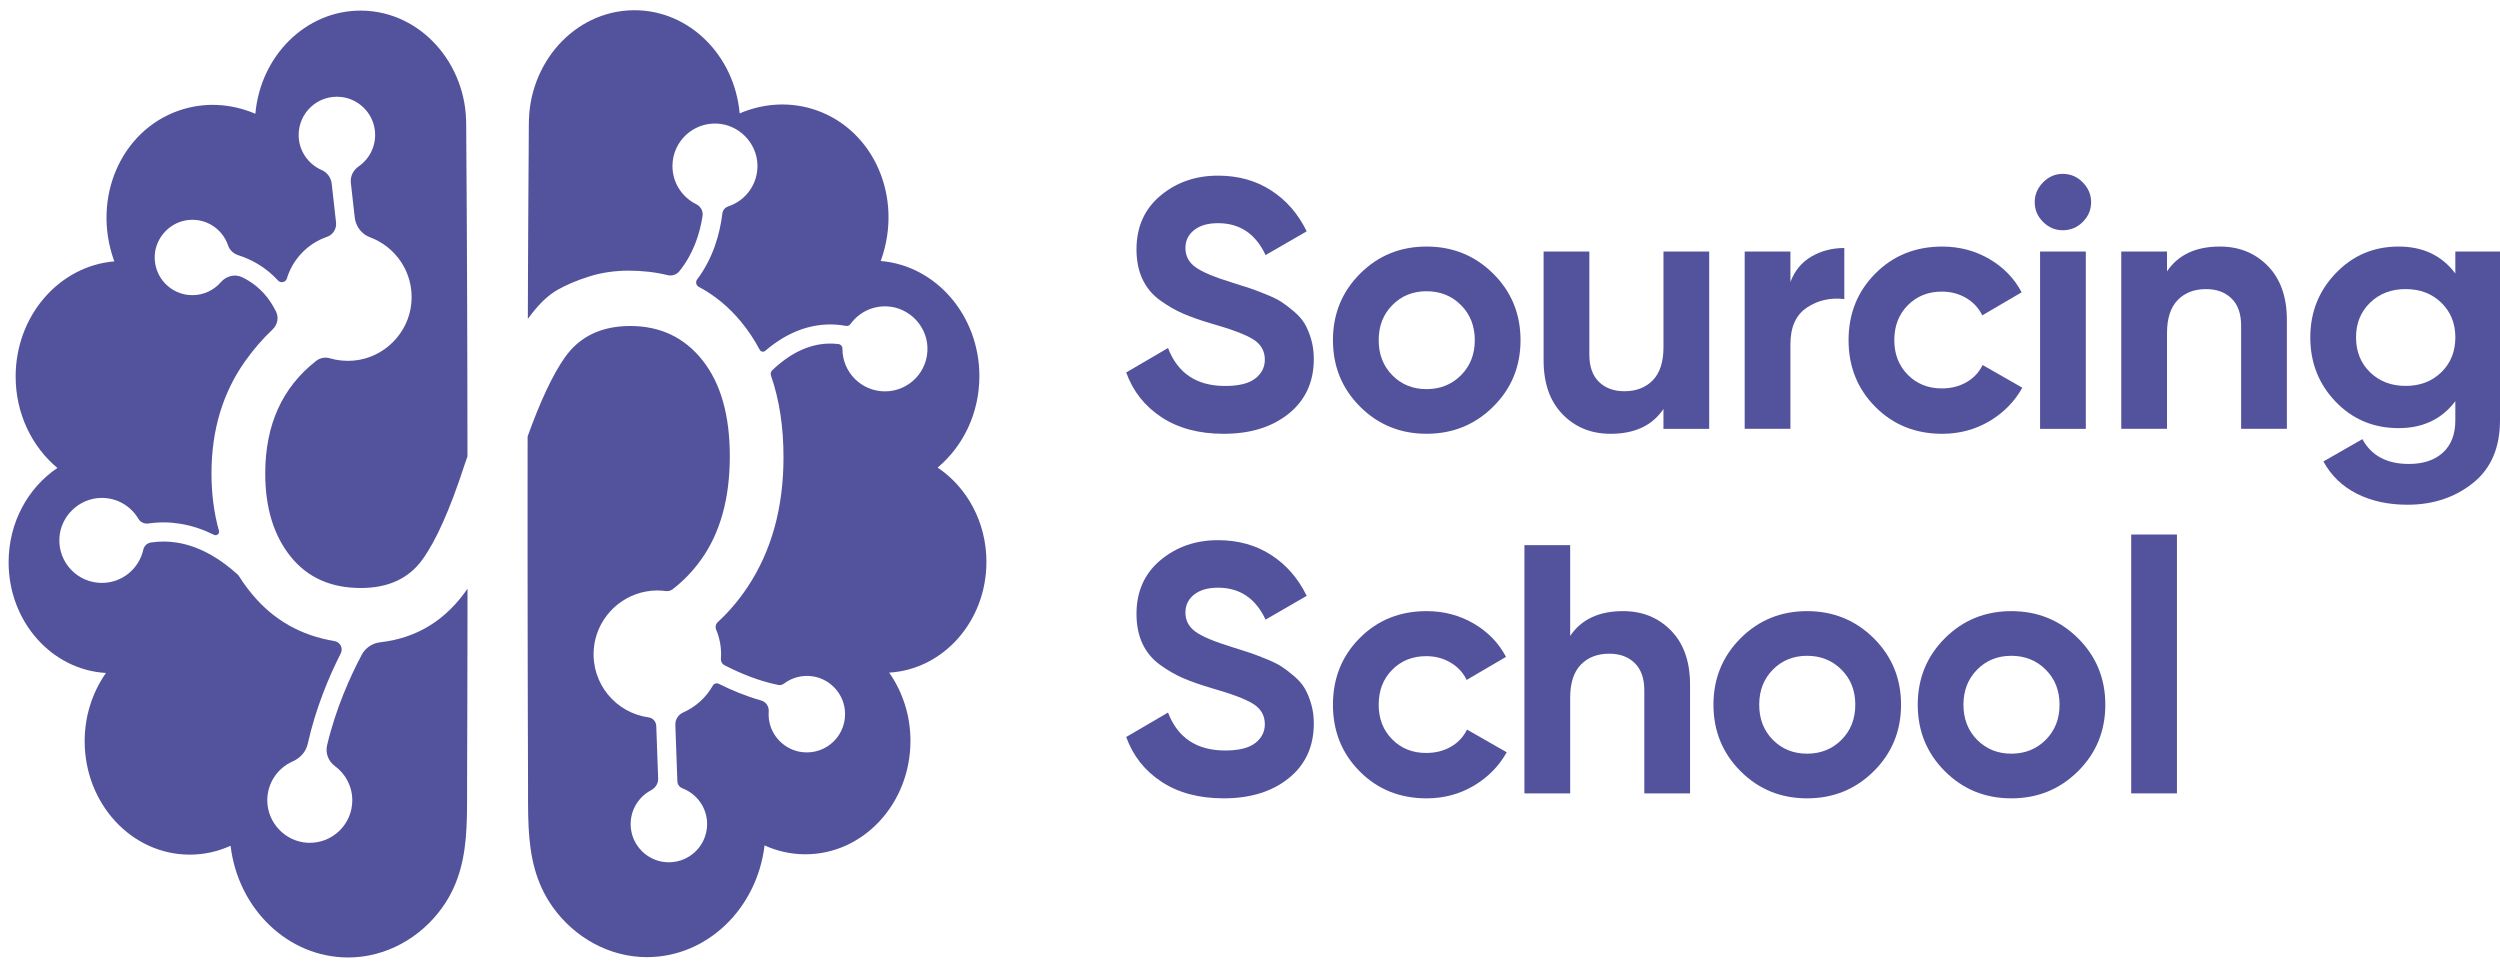 <?xml version="1.0" encoding="UTF-8"?> <svg xmlns="http://www.w3.org/2000/svg" width="215" height="83" viewBox="0 0 215 83" fill="none"><g clip-path="url(#clip0_41_20)"><path d="M105.239 37.307C103.124 37.307 101.346 36.835 99.902 35.89C98.457 34.945 97.442 33.659 96.852 32.032L100.45 29.929C101.284 32.105 102.92 33.193 105.361 33.193C106.539 33.193 107.403 32.979 107.952 32.552C108.501 32.124 108.776 31.585 108.776 30.934C108.776 30.182 108.44 29.598 107.77 29.18C107.1 28.765 105.9 28.312 104.171 27.824C103.214 27.539 102.407 27.255 101.746 26.969C101.086 26.685 100.425 26.302 99.764 25.826C99.104 25.348 98.6 24.744 98.255 24.011C97.91 23.28 97.738 22.425 97.738 21.449C97.738 19.518 98.424 17.977 99.796 16.828C101.168 15.68 102.82 15.105 104.751 15.105C106.48 15.105 107.999 15.527 109.311 16.372C110.622 17.217 111.643 18.391 112.377 19.894L108.838 21.937C107.984 20.106 106.621 19.193 104.751 19.193C103.877 19.193 103.191 19.391 102.693 19.787C102.195 20.183 101.946 20.696 101.946 21.327C101.946 21.998 102.226 22.543 102.785 22.958C103.344 23.376 104.416 23.827 106.002 24.315C106.653 24.519 107.145 24.675 107.482 24.787C107.817 24.899 108.274 25.071 108.854 25.305C109.434 25.538 109.881 25.758 110.197 25.961C110.512 26.165 110.873 26.44 111.279 26.785C111.685 27.13 111.996 27.486 112.21 27.851C112.424 28.218 112.606 28.659 112.759 29.178C112.912 29.696 112.988 30.26 112.988 30.87C112.988 32.842 112.271 34.408 110.838 35.567C109.403 36.727 107.537 37.307 105.239 37.307Z" fill="#53539D"></path><path d="M128.417 34.972C126.851 36.526 124.94 37.305 122.684 37.305C120.427 37.305 118.52 36.526 116.966 34.972C115.411 33.417 114.633 31.51 114.633 29.254C114.633 26.998 115.411 25.09 116.966 23.536C118.52 21.981 120.427 21.203 122.684 21.203C124.94 21.203 126.851 21.981 128.417 23.536C129.984 25.09 130.766 26.998 130.766 29.254C130.766 31.512 129.984 33.417 128.417 34.972ZM119.741 32.275C120.523 33.069 121.506 33.465 122.684 33.465C123.862 33.465 124.85 33.069 125.642 32.275C126.434 31.481 126.832 30.475 126.832 29.256C126.832 28.037 126.436 27.029 125.642 26.237C124.85 25.443 123.862 25.047 122.684 25.047C121.504 25.047 120.523 25.443 119.741 26.237C118.959 27.029 118.567 28.037 118.567 29.256C118.567 30.475 118.959 31.481 119.741 32.275Z" fill="#53539D"></path><path d="M143.057 21.631H146.991V36.88H143.057V35.172C142.1 36.596 140.587 37.307 138.513 37.307C136.845 37.307 135.468 36.748 134.381 35.629C133.293 34.512 132.75 32.965 132.75 30.993V21.631H136.684V30.505C136.684 31.522 136.958 32.299 137.507 32.838C138.056 33.377 138.787 33.645 139.703 33.645C140.718 33.645 141.532 33.33 142.143 32.7C142.753 32.071 143.059 31.124 143.059 29.864V21.631H143.057Z" fill="#53539D"></path><path d="M153.975 24.255C154.342 23.279 154.946 22.547 155.79 22.059C156.633 21.571 157.574 21.328 158.611 21.328V25.719C157.412 25.578 156.339 25.821 155.394 26.45C154.45 27.081 153.977 28.128 153.977 29.59V36.879H150.043V21.63H153.977V24.255H153.975Z" fill="#53539D"></path><path d="M167.029 37.307C164.731 37.307 162.814 36.534 161.279 34.99C159.744 33.445 158.976 31.534 158.976 29.256C158.976 26.98 159.742 25.067 161.279 23.522C162.814 21.977 164.731 21.205 167.029 21.205C168.512 21.205 169.865 21.562 171.084 22.273C172.304 22.985 173.229 23.942 173.86 25.139L170.475 27.121C170.169 26.492 169.706 25.992 169.087 25.627C168.465 25.261 167.77 25.079 166.997 25.079C165.817 25.079 164.841 25.471 164.069 26.253C163.296 27.035 162.91 28.037 162.91 29.256C162.91 30.456 163.296 31.448 164.069 32.23C164.841 33.012 165.817 33.404 166.997 33.404C167.789 33.404 168.497 33.225 169.116 32.871C169.736 32.516 170.198 32.022 170.504 31.391L173.921 33.343C173.25 34.543 172.304 35.503 171.084 36.225C169.865 36.944 168.512 37.307 167.029 37.307Z" fill="#53539D"></path><path d="M177.396 19.801C176.746 19.801 176.181 19.562 175.703 19.083C175.224 18.605 174.985 18.043 174.985 17.392C174.985 16.741 175.224 16.172 175.703 15.684C176.181 15.196 176.744 14.953 177.396 14.953C178.067 14.953 178.641 15.196 179.119 15.684C179.598 16.172 179.837 16.741 179.837 17.392C179.837 18.043 179.598 18.607 179.119 19.083C178.643 19.562 178.069 19.801 177.396 19.801ZM175.446 36.88V21.632H179.38V36.88H175.446Z" fill="#53539D"></path><path d="M190.908 21.203C192.575 21.203 193.953 21.762 195.041 22.881C196.129 24 196.672 25.545 196.672 27.517V36.879H192.737V28.003C192.737 26.986 192.463 26.209 191.914 25.671C191.365 25.131 190.634 24.863 189.719 24.863C188.701 24.863 187.89 25.178 187.278 25.808C186.668 26.439 186.363 27.384 186.363 28.644V36.879H182.428V21.63H186.363V23.338C187.319 21.915 188.835 21.203 190.908 21.203Z" fill="#53539D"></path><path d="M211.158 21.63H215V36.148C215 38.506 214.222 40.306 212.667 41.547C211.113 42.787 209.237 43.407 207.039 43.407C205.393 43.407 203.944 43.091 202.694 42.462C201.443 41.831 200.482 40.908 199.812 39.686L203.166 37.765C203.938 39.188 205.269 39.9 207.161 39.9C208.4 39.9 209.376 39.575 210.09 38.924C210.801 38.273 211.158 37.348 211.158 36.148V34.501C209.999 36.046 208.372 36.819 206.279 36.819C204.125 36.819 202.319 36.062 200.865 34.547C199.41 33.031 198.685 31.187 198.685 29.011C198.685 26.856 199.416 25.016 200.88 23.491C202.345 21.966 204.144 21.203 206.279 21.203C208.372 21.203 209.999 21.975 211.158 23.52V21.63ZM203.823 32.014C204.626 32.796 205.648 33.188 206.888 33.188C208.129 33.188 209.151 32.796 209.954 32.014C210.758 31.232 211.16 30.23 211.16 29.009C211.16 27.809 210.758 26.817 209.954 26.035C209.151 25.253 208.129 24.861 206.888 24.861C205.648 24.861 204.626 25.253 203.823 26.035C203.019 26.817 202.619 27.809 202.619 29.009C202.619 30.23 203.019 31.232 203.823 32.014Z" fill="#53539D"></path><path d="M105.239 68.657C103.124 68.657 101.346 68.185 99.902 67.24C98.457 66.295 97.442 65.009 96.852 63.382L100.45 61.279C101.284 63.454 102.92 64.542 105.361 64.542C106.539 64.542 107.403 64.329 107.952 63.901C108.501 63.474 108.776 62.935 108.776 62.284C108.776 61.531 108.44 60.947 107.77 60.53C107.1 60.114 105.9 59.661 104.171 59.173C103.214 58.889 102.407 58.605 101.746 58.319C101.086 58.034 100.425 57.652 99.764 57.176C99.104 56.697 98.6 56.094 98.255 55.361C97.91 54.629 97.738 53.775 97.738 52.798C97.738 50.868 98.424 49.327 99.796 48.178C101.168 47.029 102.82 46.455 104.751 46.455C106.48 46.455 107.999 46.877 109.311 47.721C110.622 48.566 111.643 49.74 112.377 51.244L108.838 53.287C107.984 51.456 106.621 50.542 104.751 50.542C103.877 50.542 103.191 50.74 102.693 51.136C102.195 51.532 101.946 52.046 101.946 52.677C101.946 53.347 102.226 53.892 102.785 54.308C103.344 54.725 104.416 55.176 106.002 55.664C106.653 55.868 107.145 56.025 107.482 56.137C107.817 56.248 108.274 56.421 108.854 56.656C109.434 56.89 109.881 57.109 110.197 57.313C110.512 57.517 110.873 57.791 111.279 58.136C111.685 58.481 111.996 58.838 112.21 59.205C112.424 59.571 112.606 60.012 112.759 60.532C112.912 61.049 112.988 61.614 112.988 62.223C112.988 64.195 112.271 65.762 110.838 66.92C109.403 68.079 107.537 68.657 105.239 68.657Z" fill="#53539D"></path><path d="M122.686 68.658C120.388 68.658 118.471 67.886 116.936 66.341C115.401 64.796 114.633 62.885 114.633 60.607C114.633 58.331 115.399 56.418 116.936 54.874C118.471 53.329 120.388 52.557 122.686 52.557C124.17 52.557 125.522 52.913 126.741 53.625C127.961 54.337 128.886 55.293 129.517 56.491L126.132 58.473C125.826 57.843 125.363 57.343 124.744 56.979C124.122 56.612 123.427 56.43 122.654 56.43C121.474 56.43 120.5 56.822 119.726 57.604C118.953 58.386 118.567 59.388 118.567 60.607C118.567 61.807 118.953 62.799 119.726 63.581C120.498 64.363 121.474 64.755 122.654 64.755C123.446 64.755 124.154 64.577 124.773 64.222C125.393 63.867 125.855 63.373 126.161 62.742L129.578 64.695C128.907 65.894 127.961 66.855 126.741 67.576C125.52 68.297 124.17 68.658 122.686 68.658Z" fill="#53539D"></path><path d="M139.581 52.556C141.247 52.556 142.625 53.114 143.713 54.234C144.801 55.353 145.344 56.898 145.344 58.87V68.232H141.41V59.358C141.41 58.342 141.136 57.564 140.587 57.025C140.038 56.486 139.307 56.218 138.391 56.218C137.374 56.218 136.562 56.533 135.951 57.162C135.341 57.794 135.035 58.738 135.035 59.999V68.234H131.101V46.883H135.035V54.691C135.992 53.267 137.507 52.556 139.581 52.556Z" fill="#53539D"></path><path d="M161.142 66.325C159.576 67.88 157.664 68.658 155.408 68.658C153.152 68.658 151.245 67.88 149.69 66.325C148.136 64.769 147.357 62.864 147.357 60.607C147.357 58.351 148.136 56.444 149.69 54.889C151.245 53.335 153.152 52.557 155.408 52.557C157.664 52.557 159.576 53.335 161.142 54.889C162.708 56.444 163.49 58.351 163.49 60.607C163.49 62.864 162.708 64.771 161.142 66.325ZM152.466 63.626C153.248 64.418 154.23 64.816 155.408 64.816C156.586 64.816 157.574 64.42 158.366 63.626C159.158 62.832 159.556 61.827 159.556 60.607C159.556 59.388 159.16 58.38 158.366 57.589C157.574 56.797 156.586 56.399 155.408 56.399C154.228 56.399 153.248 56.795 152.466 57.589C151.684 58.38 151.292 59.388 151.292 60.607C151.292 61.827 151.682 62.834 152.466 63.626Z" fill="#53539D"></path><path d="M178.71 66.325C177.144 67.88 175.232 68.658 172.976 68.658C170.72 68.658 168.812 67.88 167.258 66.325C165.703 64.769 164.925 62.864 164.925 60.607C164.925 58.351 165.703 56.444 167.258 54.889C168.812 53.335 170.72 52.557 172.976 52.557C175.232 52.557 177.144 53.335 178.71 54.889C180.276 56.444 181.058 58.351 181.058 60.607C181.058 62.864 180.274 64.771 178.71 66.325ZM170.032 63.626C170.814 64.418 171.796 64.816 172.974 64.816C174.152 64.816 175.14 64.42 175.932 63.626C176.724 62.832 177.122 61.827 177.122 60.607C177.122 59.388 176.726 58.38 175.932 57.589C175.14 56.797 174.152 56.399 172.974 56.399C171.794 56.399 170.814 56.795 170.032 57.589C169.25 58.38 168.857 59.388 168.857 60.607C168.857 61.827 169.25 62.834 170.032 63.626Z" fill="#53539D"></path><path d="M183.283 68.233V45.969H187.217V68.231H183.283V68.233Z" fill="#53539D"></path><path d="M84.833 48.323C84.833 44.893 83.151 41.895 80.636 40.212C82.816 38.392 84.227 35.55 84.227 32.347C84.227 27.119 80.487 22.842 75.737 22.444C75.753 22.403 75.771 22.365 75.786 22.324C77.666 16.977 75.175 11.229 70.221 9.486C68.008 8.708 65.679 8.867 63.611 9.751C63.17 4.772 59.289 0.879 54.563 0.879C53.883 0.879 53.202 0.961 52.542 1.122C51.391 1.404 50.305 1.93 49.36 2.643C48.402 3.366 47.59 4.276 46.967 5.299C46.316 6.366 45.867 7.554 45.644 8.785C45.52 9.463 45.483 10.135 45.479 10.823C45.475 11.717 45.469 12.609 45.463 13.503C45.459 13.887 45.457 14.273 45.455 14.658C45.452 15.12 45.45 15.583 45.446 16.045C45.442 16.587 45.44 17.125 45.436 17.667C45.432 18.286 45.428 18.904 45.426 19.523C45.422 20.221 45.418 20.919 45.416 21.616C45.412 22.393 45.41 23.171 45.406 23.947C45.403 24.804 45.401 25.663 45.397 26.519C45.395 26.819 45.395 27.119 45.395 27.419C45.487 27.297 45.581 27.172 45.679 27.046C46.426 26.072 47.173 25.372 47.921 24.941C48.668 24.512 49.576 24.126 50.638 23.787C51.703 23.447 52.846 23.277 54.069 23.277C55.251 23.277 56.364 23.406 57.407 23.661C57.783 23.753 58.183 23.626 58.426 23.324C59.616 21.854 60.177 20.134 60.42 18.574C60.485 18.153 60.259 17.749 59.877 17.561C58.666 16.967 57.831 15.722 57.831 14.281C57.831 12.201 59.567 10.527 61.669 10.629C63.537 10.719 65.066 12.264 65.138 14.132C65.205 15.814 64.135 17.253 62.633 17.749C62.363 17.839 62.161 18.064 62.125 18.347C61.906 20.152 61.318 22.212 59.953 24.034C59.797 24.243 59.861 24.547 60.095 24.671C61.467 25.396 62.684 26.399 63.746 27.691C64.354 28.428 64.882 29.228 65.336 30.083C65.43 30.259 65.66 30.302 65.811 30.171C67.473 28.75 69.241 27.989 71.086 27.909C71.668 27.883 72.221 27.93 72.74 28.026C72.893 28.054 73.05 27.999 73.14 27.872C73.846 26.888 75.026 26.268 76.349 26.354C78.182 26.472 79.672 27.989 79.758 29.824C79.858 31.924 78.186 33.658 76.106 33.658C74.087 33.658 72.45 32.022 72.45 30.003C72.45 29.995 72.45 29.987 72.45 29.981C72.452 29.783 72.309 29.612 72.113 29.589C71.805 29.552 71.488 29.536 71.156 29.552C69.523 29.622 67.934 30.393 66.412 31.841C66.289 31.959 66.248 32.141 66.305 32.304C67.022 34.366 67.381 36.701 67.381 39.31C67.381 43.658 66.352 47.382 64.29 50.485C63.543 51.61 62.692 52.612 61.739 53.49C61.555 53.659 61.494 53.922 61.59 54.151C61.863 54.802 62.014 55.515 62.014 56.264C62.014 56.397 62.008 56.531 61.998 56.662C61.98 56.887 62.098 57.101 62.298 57.205C63.705 57.93 65.299 58.577 66.934 58.906C67.099 58.94 67.271 58.903 67.404 58.801C68.079 58.287 68.957 58.026 69.898 58.167C71.331 58.383 72.47 59.553 72.65 60.992C72.921 63.145 71.107 64.956 68.953 64.679C67.495 64.491 66.316 63.317 66.128 61.859C66.099 61.629 66.093 61.404 66.109 61.184C66.14 60.749 65.868 60.355 65.446 60.236C64.164 59.875 62.935 59.367 61.816 58.808C61.63 58.716 61.406 58.781 61.304 58.961C60.726 59.983 59.828 60.798 58.748 61.276C58.328 61.463 58.062 61.882 58.079 62.341L58.254 67.202C58.264 67.473 58.442 67.7 58.695 67.798C59.932 68.271 60.812 69.466 60.812 70.868C60.812 72.809 59.132 74.357 57.146 74.136C55.647 73.969 54.431 72.758 54.259 71.26C54.094 69.835 54.841 68.569 55.992 67.961C56.372 67.761 56.617 67.377 56.601 66.947L56.439 62.433C56.425 62.062 56.154 61.745 55.788 61.696C52.971 61.314 50.834 58.797 51.066 55.827C51.256 53.359 53.132 51.305 55.568 50.867C56.154 50.762 56.723 50.758 57.268 50.83C57.474 50.858 57.684 50.801 57.848 50.675C58.775 49.96 59.587 49.117 60.285 48.143C61.939 45.834 62.764 42.868 62.764 39.243C62.764 35.711 61.982 32.961 60.42 30.99C58.858 29.02 56.786 28.036 54.204 28.036C51.715 28.036 49.835 28.942 48.566 30.753C47.533 32.229 46.469 34.489 45.375 37.532C45.375 38.104 45.373 38.677 45.373 39.249C45.373 40.515 45.371 41.782 45.371 43.048C45.371 44.397 45.371 45.747 45.371 47.096C45.371 48.529 45.373 49.964 45.375 51.397C45.377 52.914 45.379 54.433 45.381 55.95C45.383 57.554 45.387 59.157 45.391 60.761C45.395 62.839 45.397 64.915 45.41 66.993C45.418 68.398 45.391 69.79 45.461 71.152C45.587 73.575 46.028 75.904 47.557 78.035C49.419 80.632 52.408 82.314 55.631 82.314C60.826 82.314 65.105 78.123 65.752 72.705C66.832 73.197 68.018 73.469 69.265 73.469C74.255 73.469 78.299 69.102 78.299 63.715C78.299 61.508 77.613 59.481 76.469 57.846C81.124 57.577 84.833 53.424 84.833 48.323Z" fill="#53539D"></path><path d="M32.692 55.237C32.02 55.313 31.428 55.713 31.11 56.311C30.085 58.242 28.869 60.965 28.128 64.099C27.968 64.777 28.244 65.473 28.805 65.885C29.709 66.549 30.297 67.618 30.297 68.827C30.297 70.905 28.564 72.577 26.464 72.479C24.563 72.389 23.018 70.793 22.987 68.89C22.961 67.367 23.867 66.055 25.172 65.481C25.815 65.199 26.311 64.658 26.464 63.974C27.154 60.9 28.279 58.212 29.305 56.193C29.532 55.746 29.258 55.211 28.762 55.131C25.882 54.658 23.524 53.32 21.691 51.112C21.285 50.624 20.915 50.117 20.58 49.587C20.532 49.511 20.476 49.442 20.409 49.383C19.152 48.239 17.359 47.004 15.214 46.663C14.473 46.545 13.73 46.543 12.988 46.653C12.664 46.7 12.397 46.943 12.327 47.262C11.966 48.903 10.508 50.13 8.759 50.13C6.681 50.13 5.007 48.395 5.107 46.296C5.197 44.404 6.775 42.866 8.667 42.821C10.045 42.787 11.255 43.518 11.903 44.618C12.08 44.916 12.419 45.071 12.76 45.02C13.664 44.889 14.571 44.894 15.481 45.039C16.541 45.21 17.52 45.555 18.404 45.994C18.639 46.112 18.902 45.9 18.829 45.645C18.402 44.122 18.188 42.479 18.188 40.715C18.188 37.002 19.151 33.786 21.076 31.069C21.791 30.057 22.583 29.144 23.445 28.328C23.865 27.93 23.994 27.307 23.738 26.79C23.161 25.627 22.36 24.731 21.34 24.12C21.168 24.016 20.993 23.924 20.819 23.839C20.188 23.537 19.448 23.741 18.99 24.269C18.396 24.951 17.522 25.384 16.545 25.384C14.705 25.384 13.221 23.849 13.307 21.989C13.382 20.374 14.687 19.029 16.302 18.911C17.835 18.799 19.158 19.754 19.615 21.109C19.75 21.511 20.084 21.814 20.487 21.946C21.058 22.13 21.632 22.379 22.187 22.712C22.828 23.098 23.4 23.567 23.9 24.116C24.136 24.375 24.567 24.29 24.669 23.957C25.178 22.273 26.478 20.93 28.136 20.362C28.648 20.185 28.96 19.664 28.899 19.125L28.526 15.794C28.468 15.277 28.14 14.83 27.664 14.622C26.5 14.116 25.684 12.958 25.684 11.607C25.684 9.665 27.37 8.114 29.358 8.341C30.832 8.51 32.035 9.686 32.231 11.156C32.406 12.46 31.814 13.636 30.845 14.309C30.381 14.63 30.11 15.161 30.173 15.724L30.506 18.696C30.593 19.464 31.09 20.138 31.816 20.405C34.056 21.232 35.609 23.479 35.377 26.056C35.142 28.669 33.021 30.785 30.406 31.012C29.691 31.075 29.001 30.998 28.36 30.81C27.958 30.69 27.519 30.781 27.188 31.037C24.273 33.311 22.81 36.536 22.81 40.719C22.81 43.663 23.536 46.041 24.984 47.852C26.435 49.664 28.448 50.569 31.03 50.569C33.386 50.569 35.152 49.754 36.328 48.123C37.506 46.492 38.706 43.799 39.929 40.039C40.025 39.761 40.115 39.496 40.202 39.243C40.202 38.071 40.2 36.899 40.198 35.726C40.196 34.625 40.194 33.525 40.192 32.423C40.19 31.404 40.188 30.385 40.184 29.365C40.182 28.428 40.178 27.489 40.176 26.552C40.174 25.696 40.17 24.837 40.166 23.98C40.163 23.204 40.161 22.426 40.157 21.65C40.153 20.952 40.151 20.254 40.147 19.556C40.143 18.937 40.141 18.319 40.137 17.7C40.133 17.159 40.131 16.62 40.127 16.079C40.123 15.616 40.121 15.153 40.117 14.691C40.115 14.307 40.112 13.92 40.11 13.536C40.104 12.642 40.098 11.75 40.094 10.857C40.092 10.168 40.055 9.496 39.929 8.818C39.704 7.589 39.257 6.401 38.606 5.332C37.981 4.309 37.169 3.4 36.213 2.676C35.268 1.963 34.182 1.437 33.031 1.155C32.37 0.992 31.69 0.912 31.01 0.912C26.284 0.912 22.401 4.807 21.962 9.784C19.893 8.9 17.565 8.741 15.351 9.52C10.398 11.26 7.906 17.008 9.786 22.357C9.8 22.398 9.82 22.436 9.835 22.477C5.086 22.875 1.345 27.152 1.345 32.38C1.345 35.585 2.755 38.428 4.937 40.245C2.422 41.927 0.74 44.926 0.74 48.356C0.74 53.457 4.449 57.611 9.112 57.875C7.967 59.51 7.281 61.537 7.281 63.744C7.281 69.131 11.327 73.499 16.316 73.499C17.563 73.499 18.749 73.226 19.829 72.734C20.474 78.152 24.755 82.343 29.95 82.343C33.172 82.343 36.162 80.659 38.024 78.064C39.553 75.931 39.994 73.604 40.119 71.181C40.19 69.819 40.161 68.427 40.17 67.022C40.184 64.944 40.184 62.868 40.19 60.79C40.194 59.187 40.198 57.583 40.2 55.98C40.202 54.462 40.204 52.943 40.206 51.426C40.206 51.159 40.206 50.895 40.206 50.628C38.336 53.345 35.832 54.884 32.692 55.237Z" fill="#53539D"></path></g><defs><clipPath id="clip0_41_20"><rect width="215" height="83" fill="white"></rect></clipPath></defs></svg> 